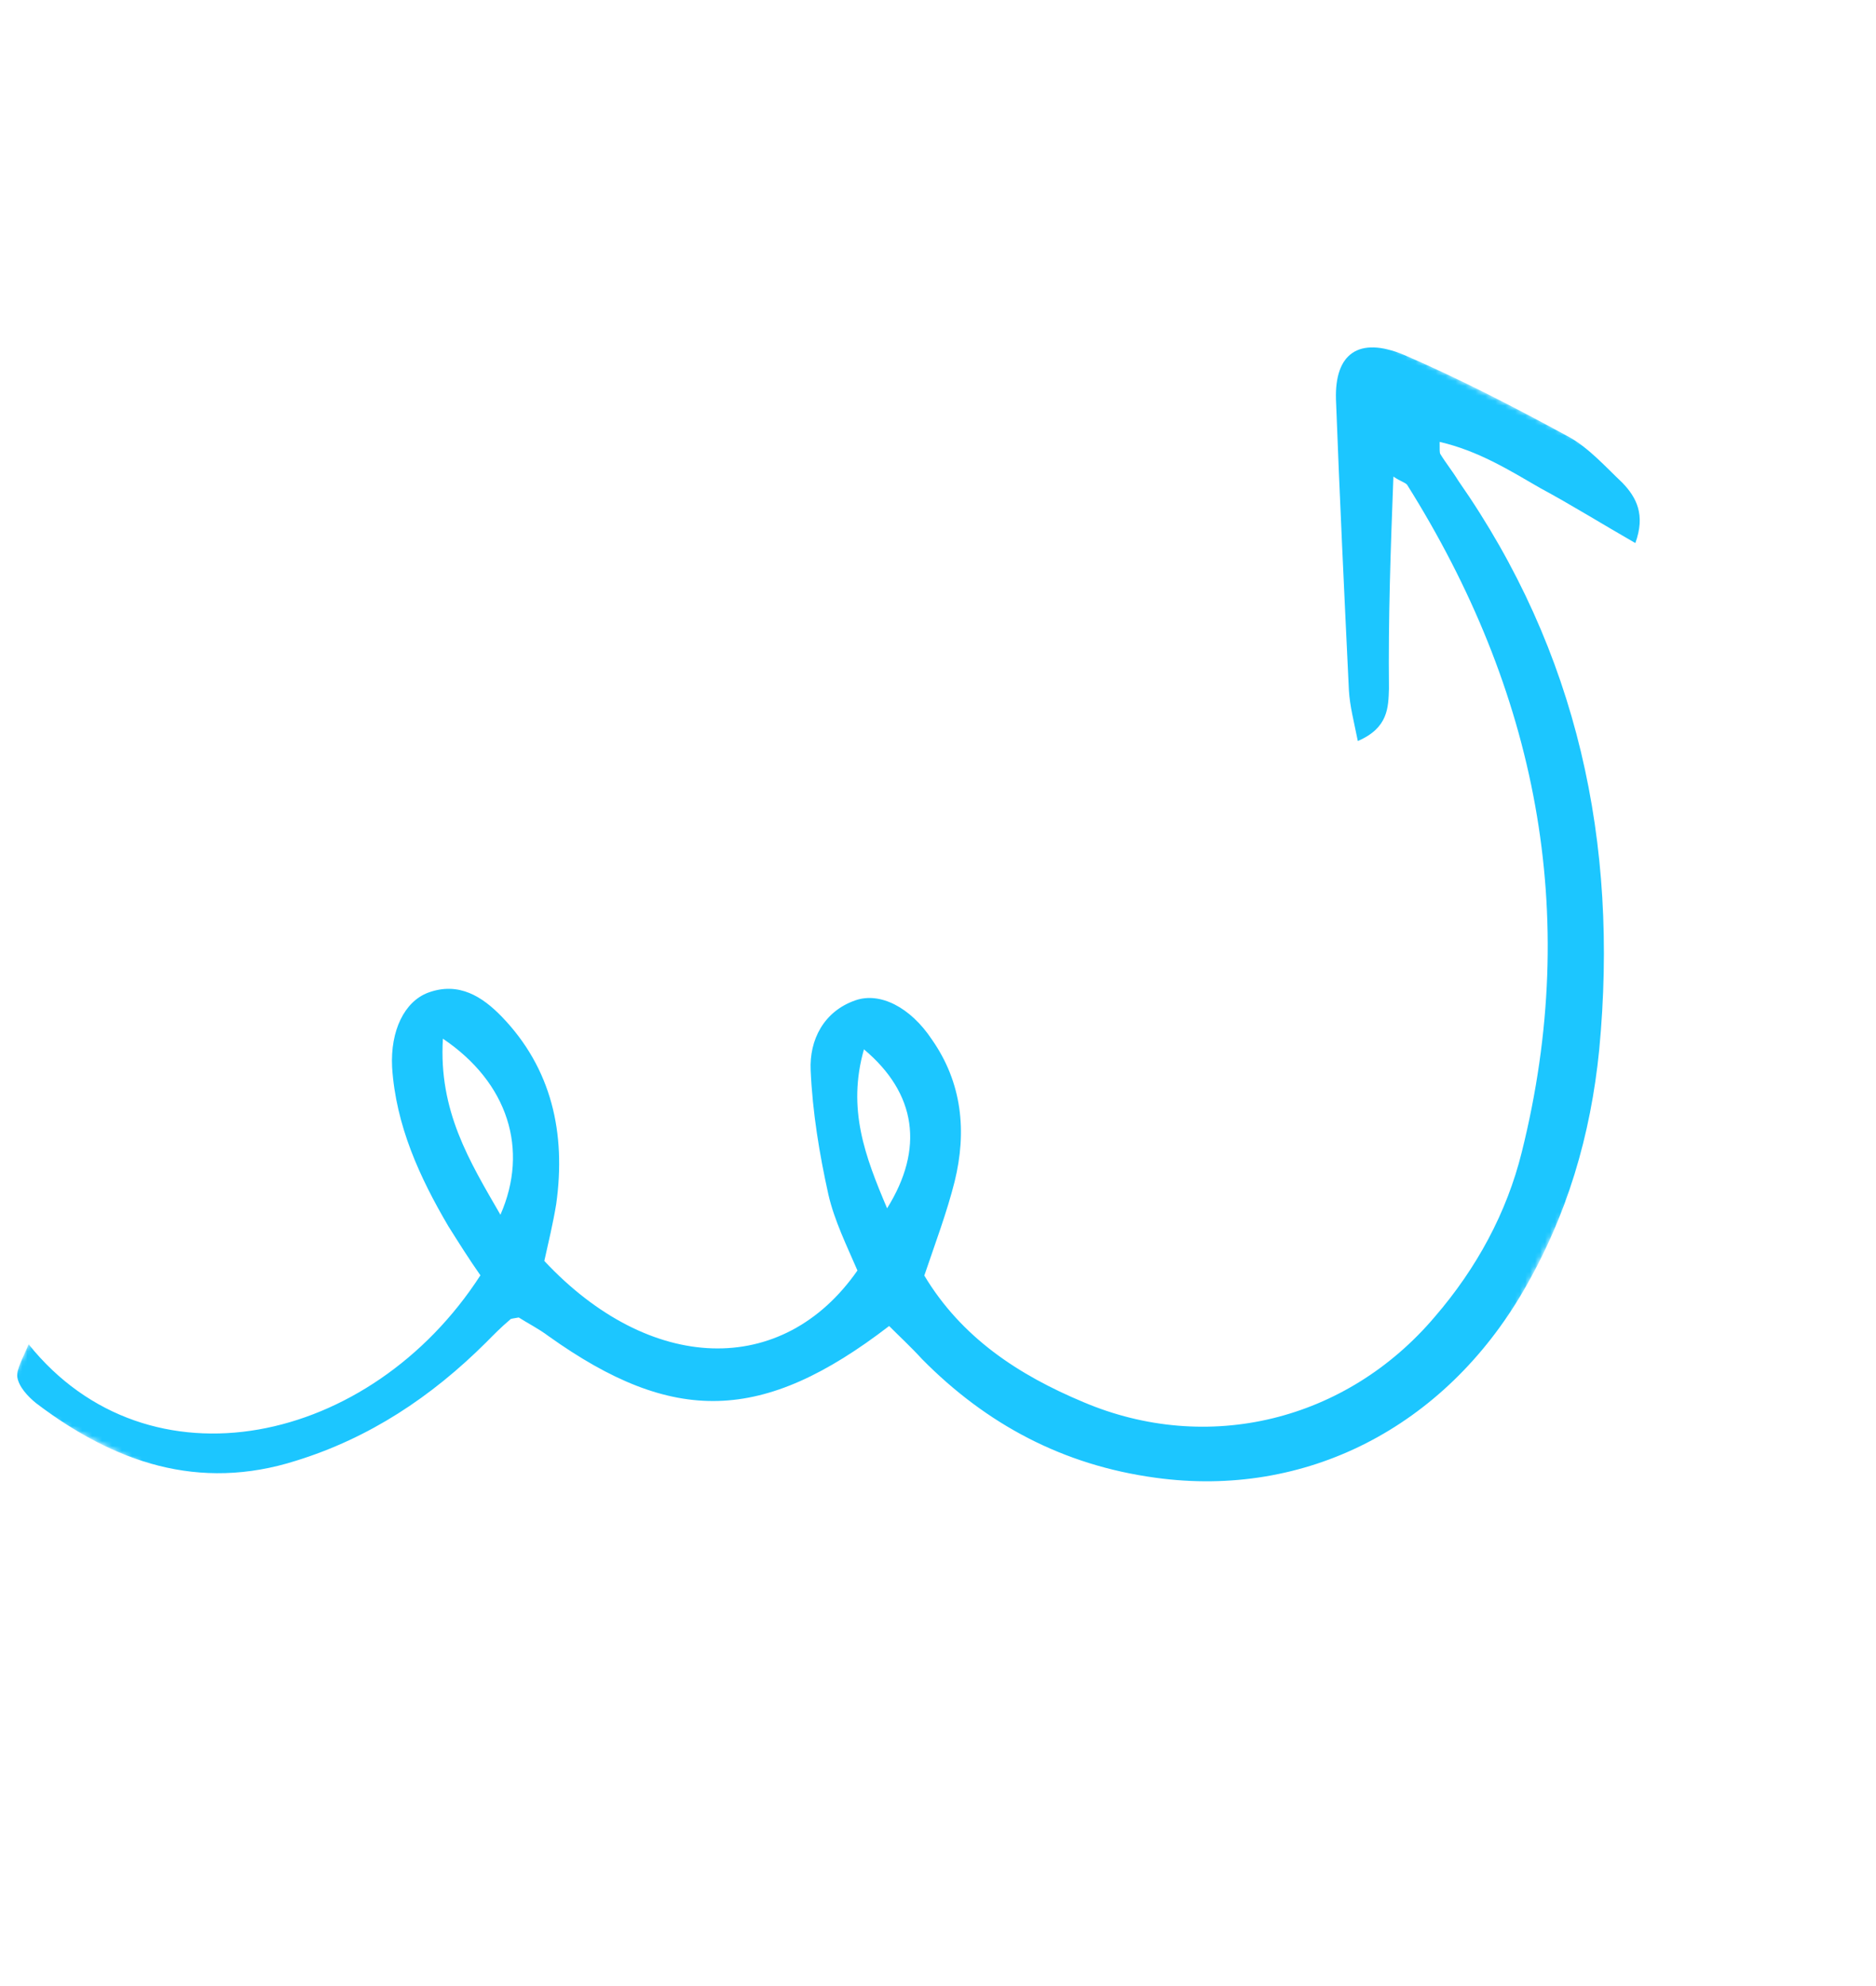 <?xml version="1.0" encoding="UTF-8"?> <svg xmlns="http://www.w3.org/2000/svg" width="377" height="399" viewBox="0 0 377 399" fill="none"><mask id="mask0_59_228" style="mask-type:luminance" maskUnits="userSpaceOnUse" x="0" y="0" width="377" height="399"><path d="M237.422 398.102L0.639 280.363L139.983 0.132L376.766 117.871L237.422 398.102Z" fill="white"></path></mask><g mask="url(#mask0_59_228)"><path d="M280.016 95.756C281.54 96.771 282.252 96.868 282.759 97.377C308.653 138.593 317.832 183.348 305.815 231.475C302.81 243.636 296.754 254.794 288.362 264.534C270.554 285.564 242.623 292.286 217.719 281.706C204.707 276.267 193.232 268.757 185.749 256.277C187.915 249.882 190.284 243.589 191.838 237.405C194.324 227.306 193.348 217.546 187.274 208.858C182.923 202.314 176.826 199.283 171.931 200.971C165.506 203.186 162.63 208.97 162.91 215.035C163.282 223.464 164.671 231.884 166.47 239.992C167.67 245.226 170.194 250.345 172.311 255.263C157.25 276.886 130.573 275.988 109.386 253.344C110.217 249.635 111.15 245.719 111.777 241.909C113.772 227.7 110.875 214.666 100.837 204.265C96.984 200.288 92.212 197.141 85.99 199.458C81.298 201.247 78.422 207.031 78.798 214.431C79.563 226.148 84.305 236.492 90.068 246.314C92.192 249.689 94.316 253.064 96.543 256.232C74.504 290.359 29.859 300.106 5.75 270.084C4.618 272.87 3.285 275.041 3.482 276.685C3.779 278.636 5.604 280.574 7.228 281.897C22.859 293.792 39.942 299.71 59.521 293.472C74.204 288.922 86.663 280.69 97.708 269.693C99.242 268.137 100.776 266.581 102.513 265.127C102.616 264.92 103.125 264.916 104.246 264.7C105.973 265.816 108.208 266.928 110.239 268.453C135.316 286.332 153.24 285.97 178.68 266.416C180.708 268.455 183.142 270.696 185.271 273.043C198.249 286.195 213.693 294.389 232.216 296.901C262.341 301.06 290.202 286.832 306.206 259.236C314.925 244.25 319.678 228.064 321.381 210.876C325.325 169.297 317.036 130.91 293.048 96.568C291.935 94.727 290.517 92.991 289.405 91.15C289.304 90.842 289.306 90.328 289.313 88.785C297.045 90.569 303.24 94.422 309.538 98.069C315.736 101.409 321.932 105.262 328.636 109.111C330.697 103.438 328.879 99.957 326.04 97C322.591 93.739 319.348 90.066 315.386 87.838C304.617 81.968 293.542 76.203 282.055 71.264C273.008 67.538 268.207 71.076 268.473 80.226C269.205 99.655 270.141 119.185 271.076 138.715C271.266 141.901 272.068 144.876 272.866 148.88C278.987 146.256 279.005 142.142 279.123 138.336C278.978 124.352 279.444 110.672 280.016 95.756ZM89.006 208.687C102.105 217.519 106.325 230.953 100.566 244.063C94.299 233.217 88.129 223.194 89.006 208.687ZM173.62 210.828C184.173 219.682 185.756 230.774 178.271 242.768C173.835 232.318 170.209 222.786 173.62 210.828Z" fill="#1CC6FF"></path></g></svg> 
